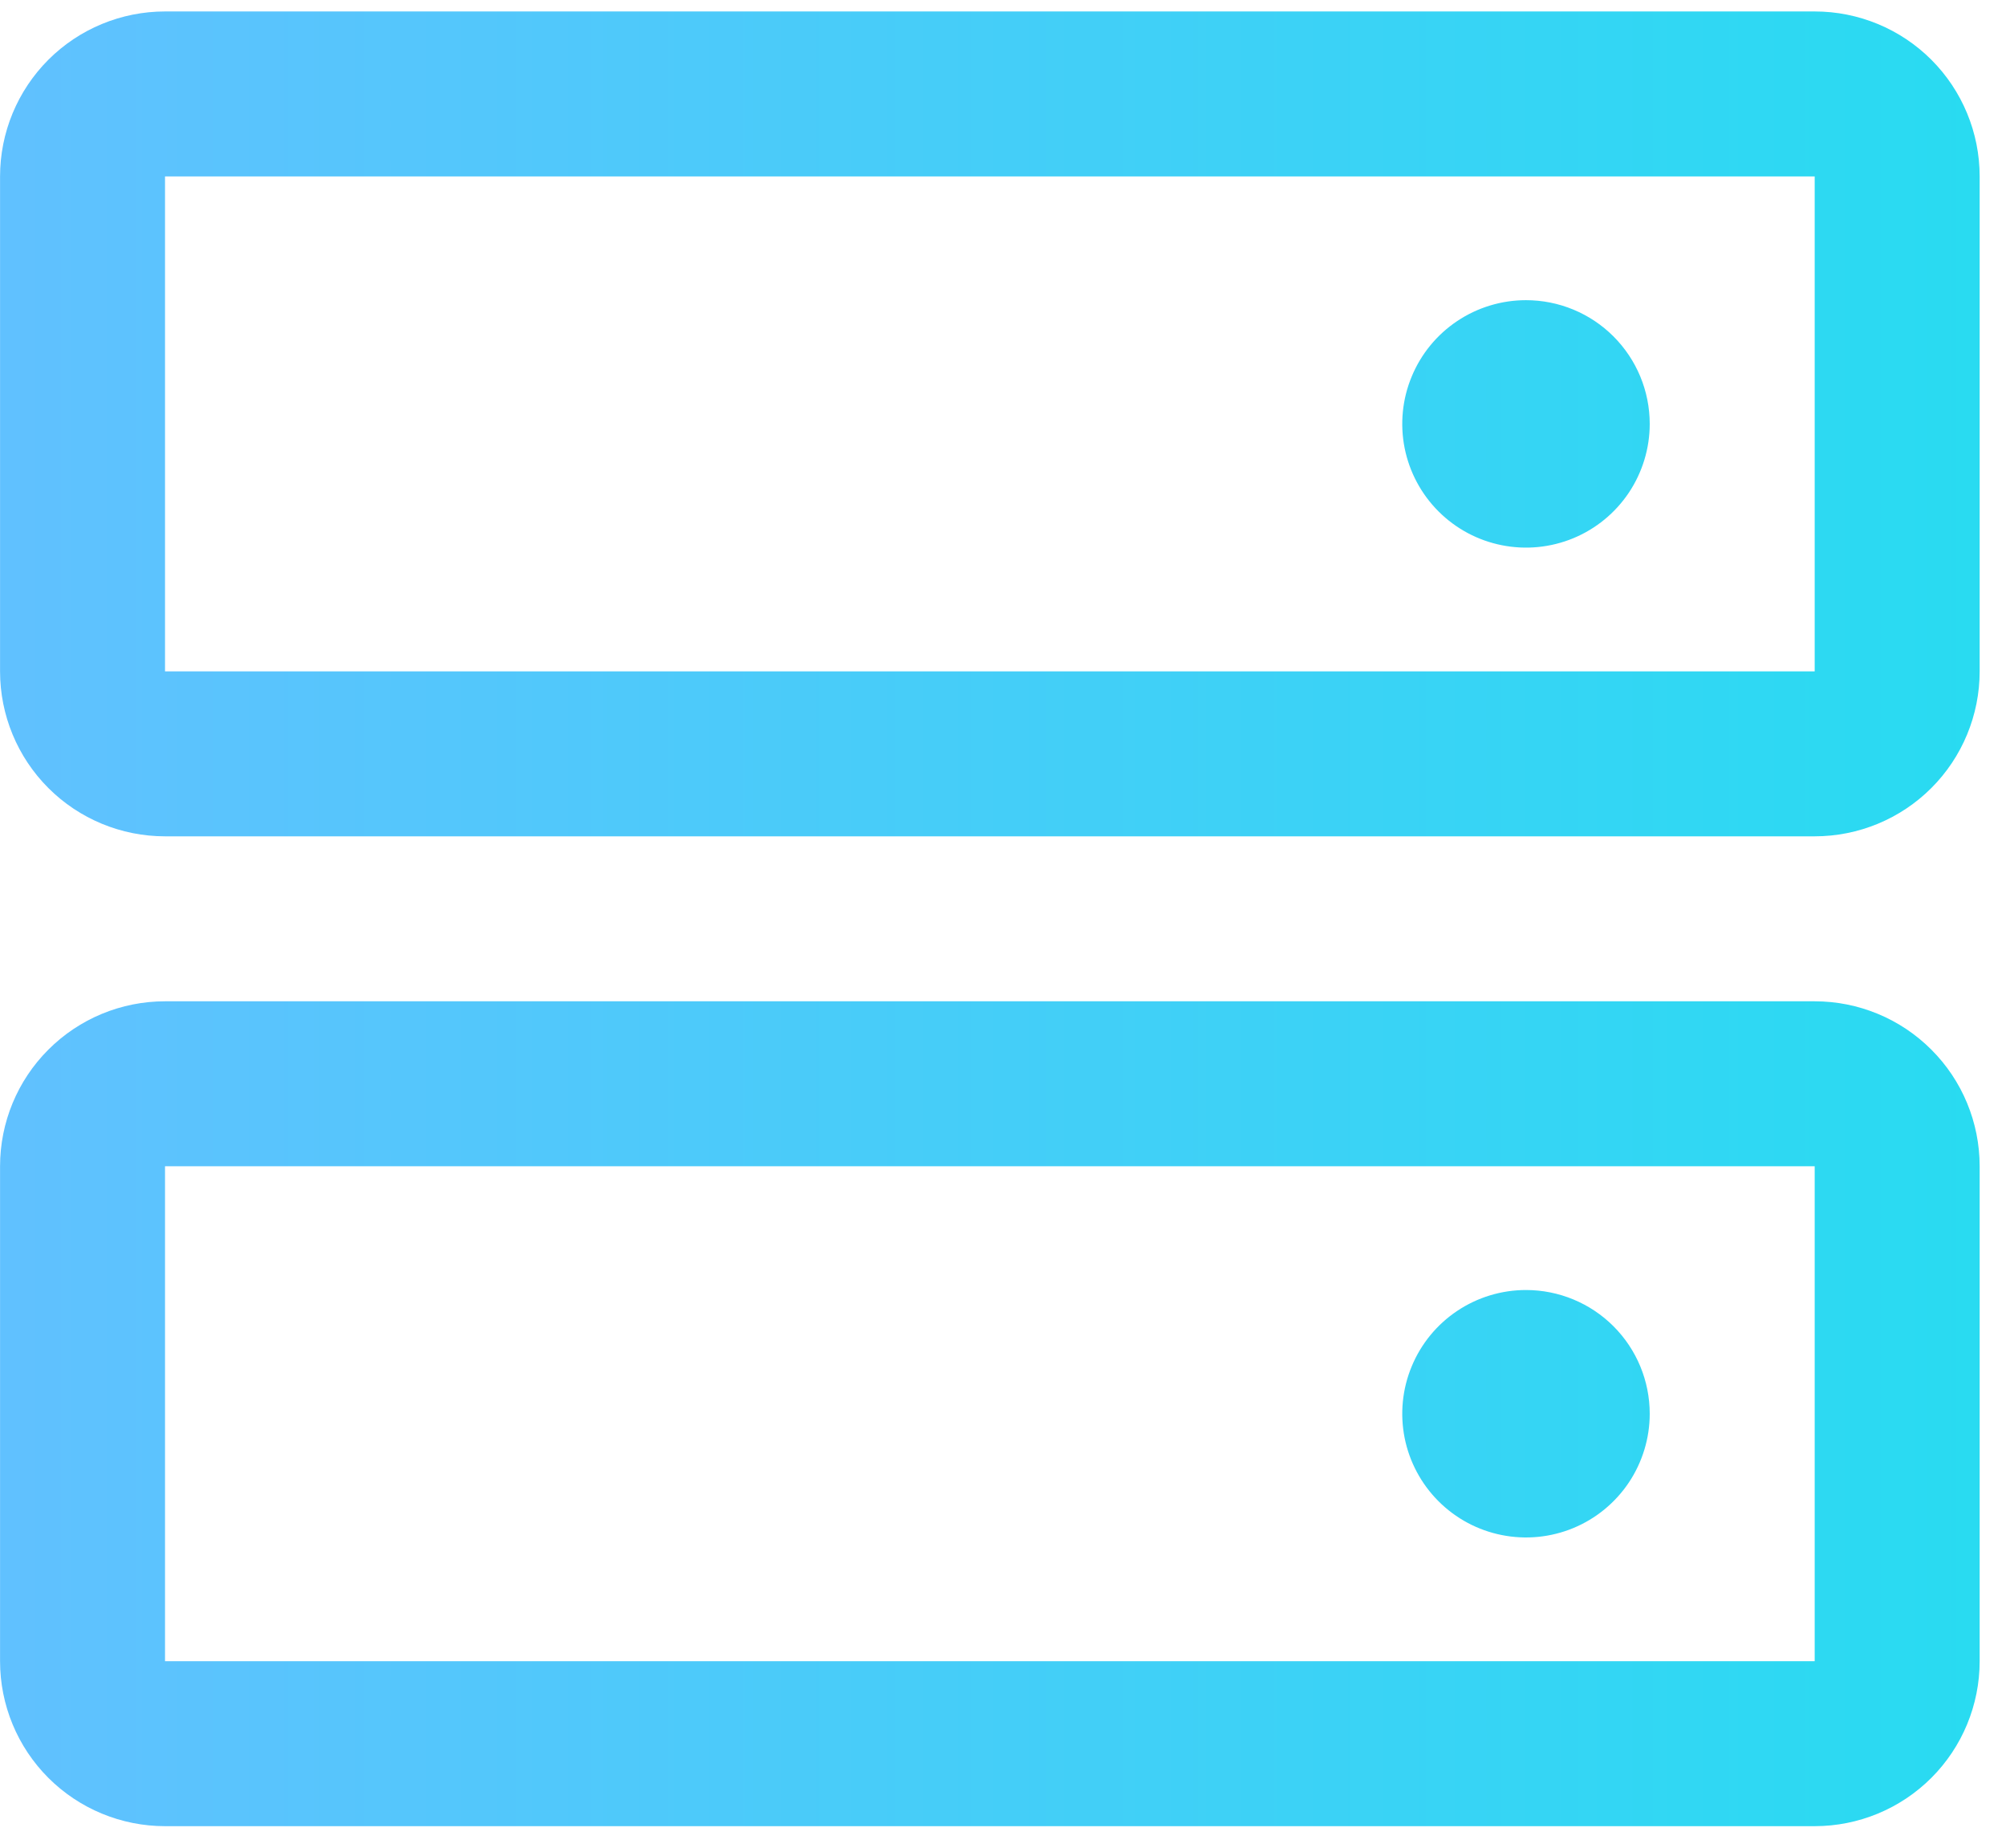 <svg xmlns="http://www.w3.org/2000/svg" width="38" height="35" viewBox="0 0 38 35" fill="none"><path d="M34.376 18.967L3.126 18.967C2.297 18.967 1.502 19.296 0.916 19.883C0.33 20.468 0.001 21.263 0.001 22.092L0.001 31.467C0.001 32.296 0.33 33.091 0.916 33.677C1.502 34.263 2.297 34.592 3.126 34.592L34.376 34.592C35.205 34.592 36 34.263 36.586 33.677C37.172 33.091 37.501 32.296 37.501 31.467V22.092C37.501 21.263 37.172 20.468 36.586 19.883C36 19.296 35.205 18.967 34.376 18.967ZM34.376 31.467L3.126 31.467L3.126 22.092L34.376 22.092V31.467ZM34.376 0.217L3.126 0.217C2.297 0.217 1.502 0.546 0.916 1.132C0.33 1.719 0.001 2.513 0.001 3.342L0.001 12.717C0.001 13.546 0.33 14.341 0.916 14.927C1.502 15.513 2.297 15.842 3.126 15.842L34.376 15.842C35.205 15.842 36 15.513 36.586 14.927C37.172 14.341 37.501 13.546 37.501 12.717L37.501 3.342C37.501 2.513 37.172 1.719 36.586 1.132C36 0.546 35.205 0.217 34.376 0.217ZM34.376 12.717L3.126 12.717L3.126 3.342L34.376 3.342L34.376 12.717ZM31.251 8.03C31.251 8.493 31.113 8.946 30.856 9.332C30.598 9.717 30.232 10.018 29.804 10.195C29.376 10.372 28.905 10.419 28.45 10.328C27.995 10.238 27.578 10.015 27.25 9.687C26.922 9.359 26.699 8.942 26.608 8.487C26.518 8.032 26.564 7.561 26.742 7.133C26.919 6.704 27.22 6.338 27.605 6.081C27.991 5.823 28.444 5.686 28.907 5.686C29.529 5.686 30.125 5.933 30.564 6.372C31.004 6.812 31.251 7.408 31.251 8.03ZM31.251 26.78C31.251 27.243 31.113 27.696 30.856 28.082C30.598 28.467 30.232 28.768 29.804 28.945C29.376 29.122 28.905 29.169 28.45 29.078C27.995 28.988 27.578 28.765 27.25 28.437C26.922 28.109 26.699 27.692 26.608 27.237C26.518 26.782 26.564 26.311 26.742 25.883C26.919 25.454 27.22 25.088 27.605 24.831C27.991 24.573 28.444 24.436 28.907 24.436C29.529 24.436 30.125 24.683 30.564 25.122C31.004 25.562 31.251 26.158 31.251 26.78Z" fill="url(#paint0_linear_2873_62635)"></path><defs><linearGradient id="paint0_linear_2873_62635" x1="-1.002" y1="24.824" x2="40.652" y2="24.824" gradientUnits="userSpaceOnUse"><stop stop-color="#62C0FF"></stop><stop offset="1" stop-color="#24DDF0"></stop></linearGradient></defs></svg>